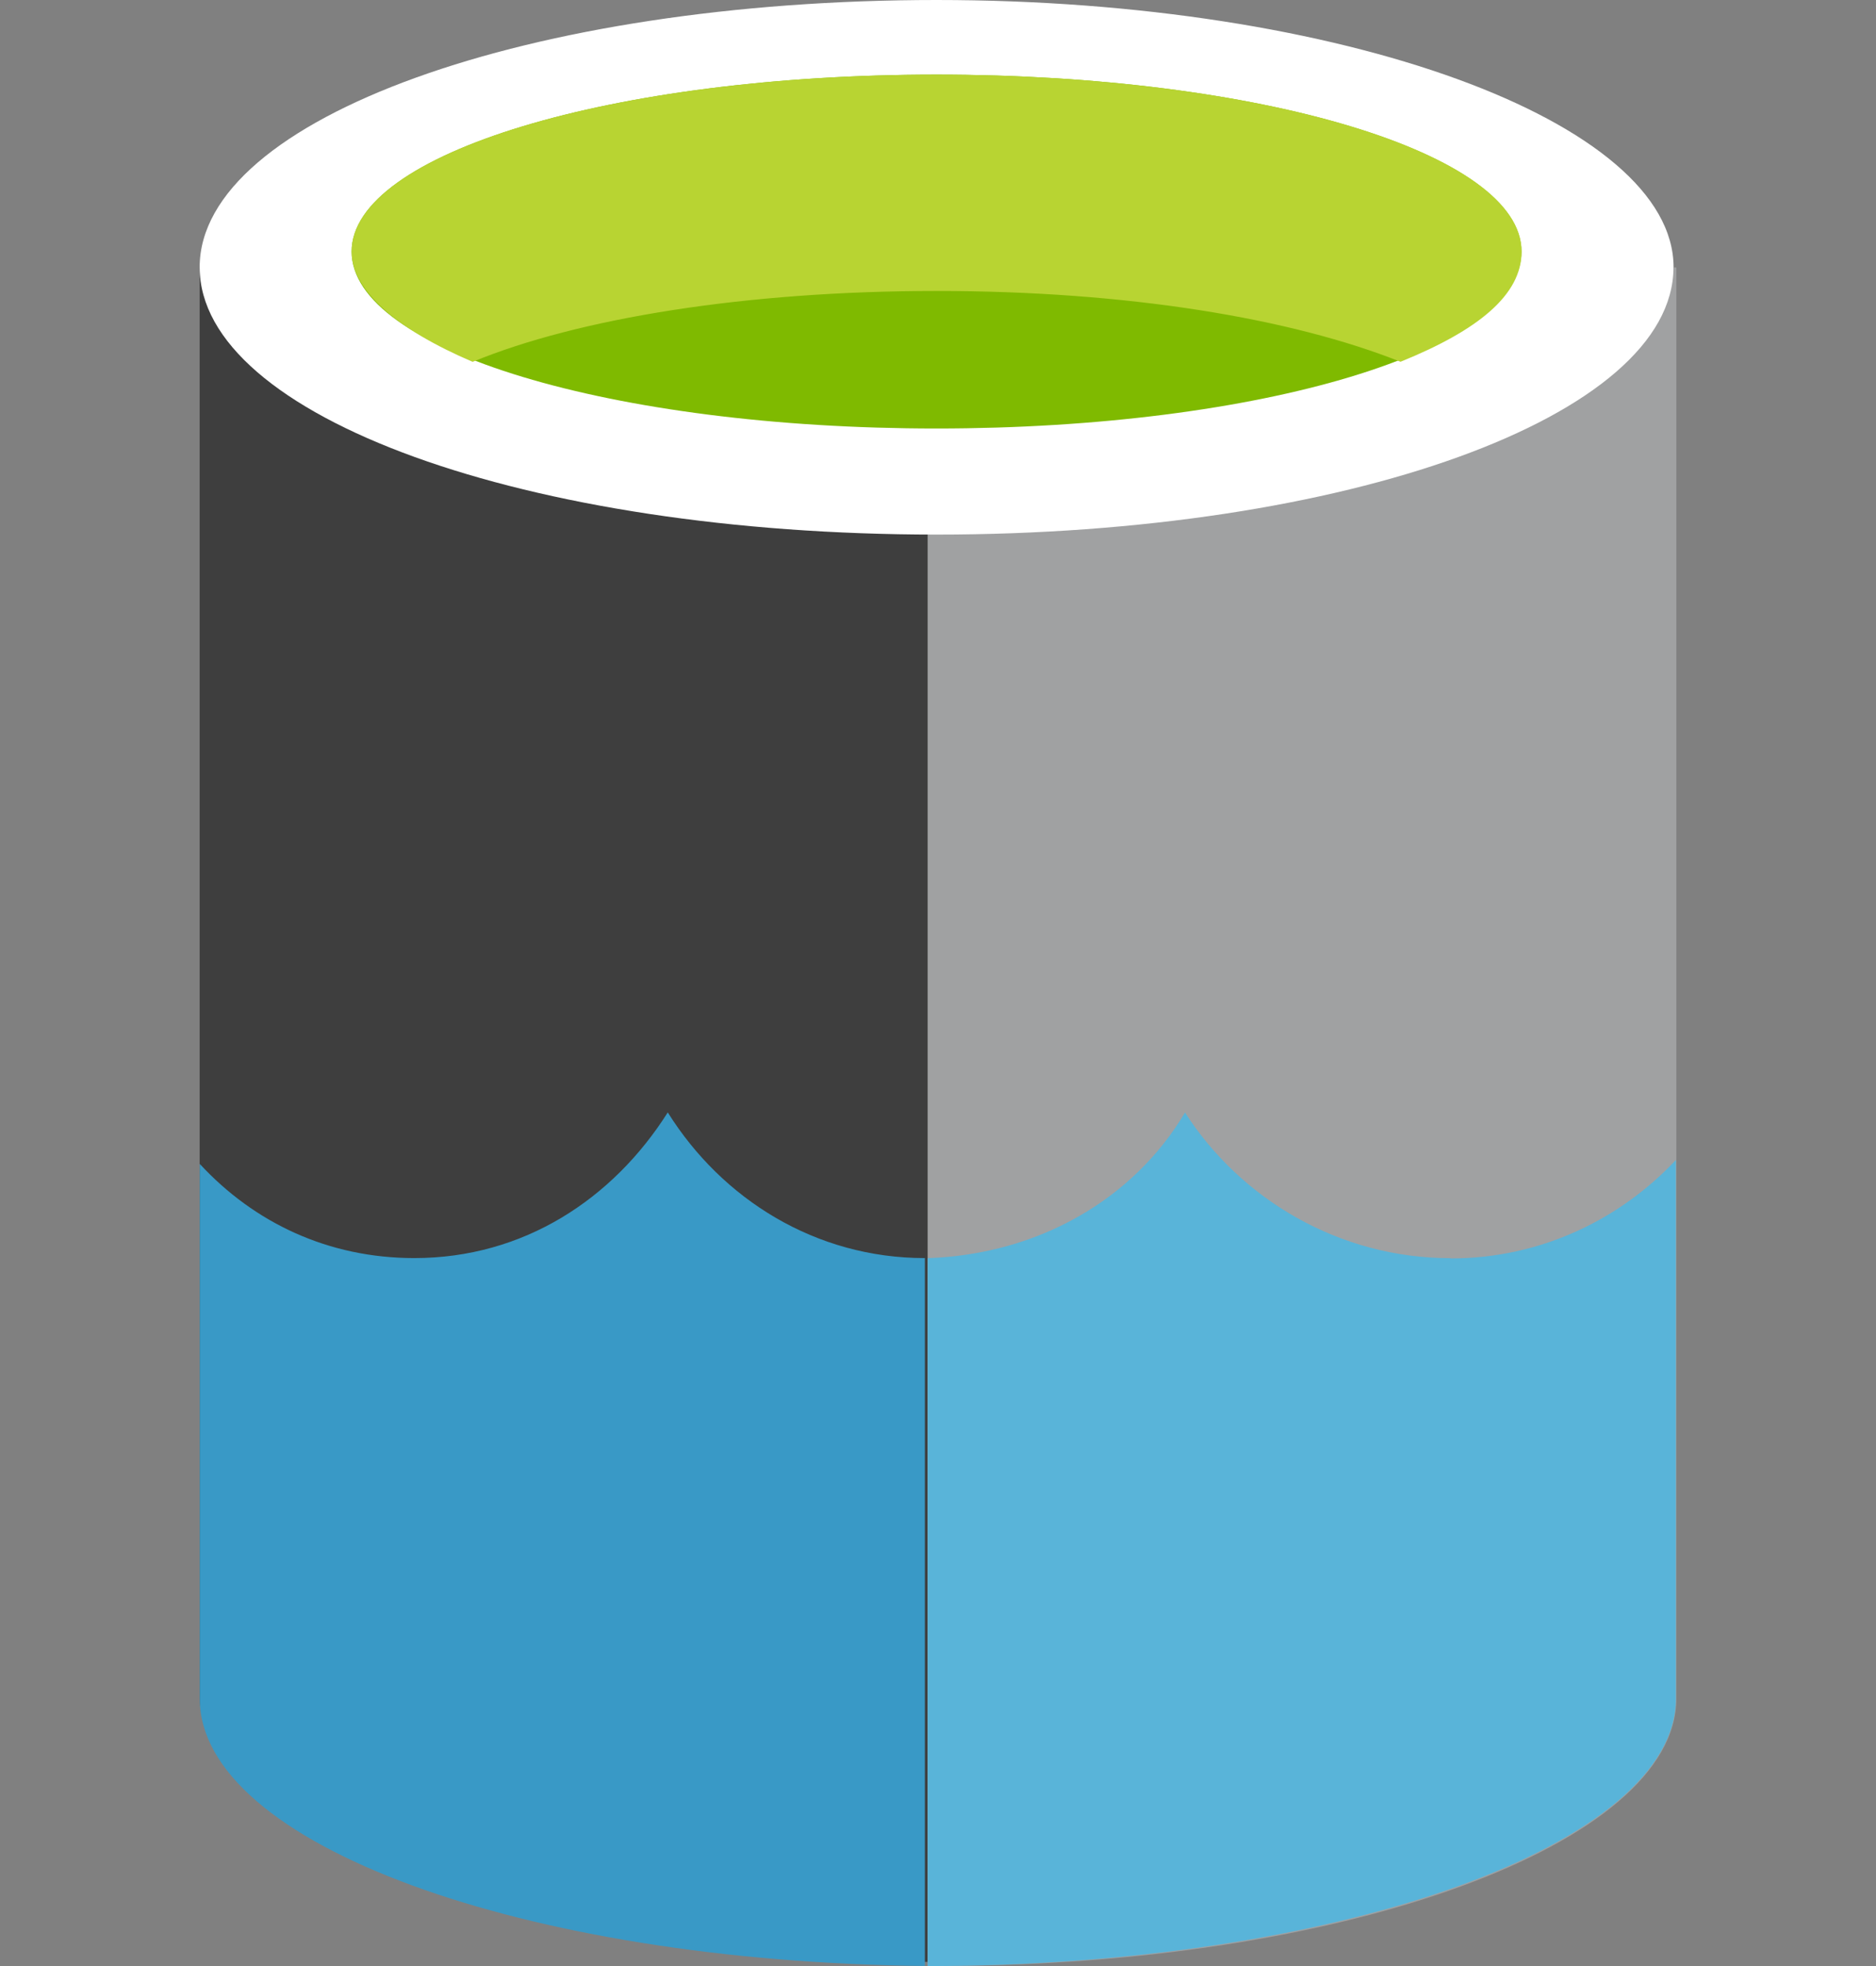 <?xml version="1.0" encoding="UTF-8"?>
<svg id="Layer_1" data-name="Layer 1" xmlns="http://www.w3.org/2000/svg" viewBox="0 0 210 220">
  <rect x="0" y="0" width="210" height="220" fill="#808080" stroke="none"/>
  <defs>
    <style>
      .cls-1 {
        fill: #3e3e3e;
      }

      .cls-1, .cls-2, .cls-3, .cls-4, .cls-5, .cls-6, .cls-7 {
        fill-rule: evenodd;
        stroke-width: 0px;
      }

      .cls-2 {
        fill: #59b4d9;
      }

      .cls-3 {
        fill: #a0a1a2;
      }

      .cls-4 {
        fill: #7fba00;
      }

      .cls-5 {
        fill: #3999c6;
      }

      .cls-6 {
        fill: #fff;
      }

      .cls-7 {
        fill: #b8d432;
      }
    </style>
  </defs>
  <path class="cls-1" d="M22.35,29.91v159.72c0,16.72,36.67,29.91,82.5,29.91V29.91H22.35Z"/>
  <path class="cls-3" d="M103.84,219.99h1.31c45.41,0,82.5-13.66,82.5-29.91V29.93h-83.81v190.05h0Z"/>
  <path class="cls-6" d="M187.33,29.91c0,16.72-36.67,29.91-82.5,29.91S22.35,46.63,22.35,29.91,59.43,0,104.84,0s82.5,13.62,82.5,29.91h-.01Z"/>
  <path class="cls-4" d="M170.31,28.16c0,10.99-29.26,19.79-65.49,19.79s-65.46-8.8-65.46-19.79,29.26-19.81,65.46-19.81,65.49,8.8,65.49,19.83h0Z"/>
  <path class="cls-7" d="M156.78,40.48c8.74-3.54,13.55-7.49,13.55-12.34,0-10.99-29.26-19.79-65.49-19.79S39.36,17.16,39.36,28.15c0,4.43,5.24,8.8,13.55,12.34,11.75-4.85,30.54-7.93,51.92-7.93s39.73,3.06,51.96,7.93h-.01Z"/>
  <path class="cls-5" d="M103.53,219.99v-79.21c-12.23,0-22.7-6.59-28.78-16.3-6.14,9.7-16.15,16.3-28.37,16.3-9.63,0-17.93-3.95-24.02-10.54v59.84c0,16.26,36.23,29.46,81.19,29.91h-.01Z"/>
  <path class="cls-2" d="M162.36,140.79c-12.42,0-23.48-6.59-29.71-16.3-5.76,9.7-16.39,15.87-28.81,16.3v79.21c46.1,0,83.76-13.66,83.76-29.91v-60.29c-6.18,6.59-15.05,11.02-25.25,11.02v-.03Z"/>
</svg>